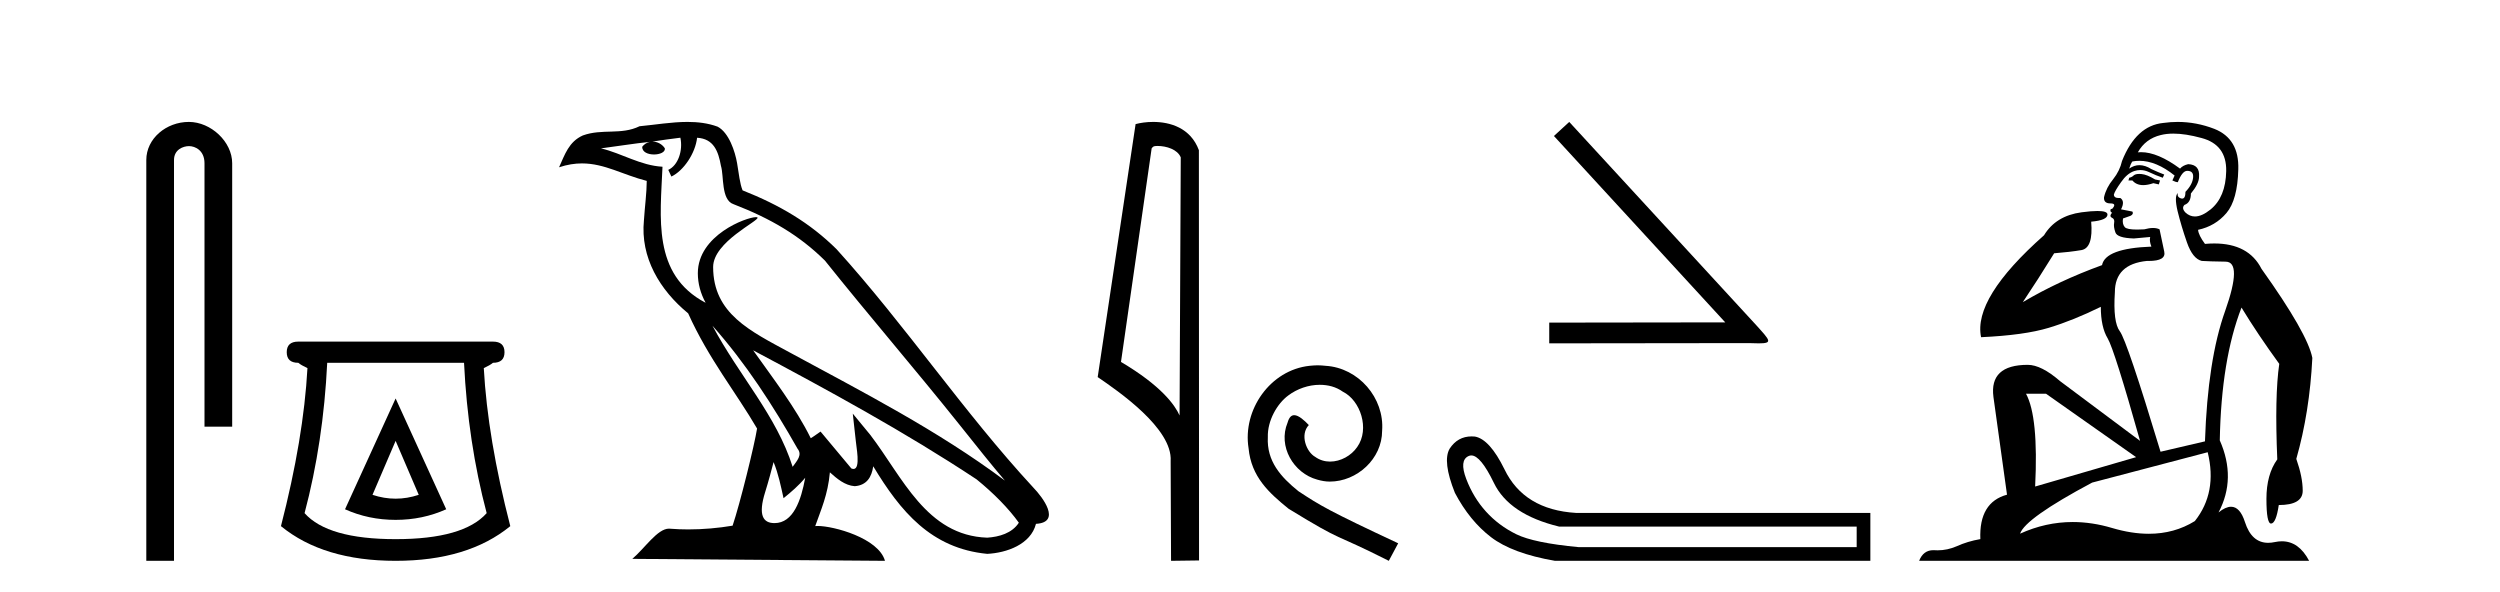 <?xml version='1.0' encoding='UTF-8' standalone='yes'?><svg xmlns='http://www.w3.org/2000/svg' xmlns:xlink='http://www.w3.org/1999/xlink' width='173.0' height='41.0' ><path d='M 13.069 8.437 C 11.5 8.437 10.124 9.591 10.124 11.072 L 10.124 38.809 L 12.041 38.809 L 12.041 11.072 C 12.041 10.346 12.68 10.111 13.081 10.111 C 13.502 10.111 14.151 10.406 14.151 11.296 L 14.151 29.526 L 16.067 29.526 L 16.067 11.296 C 16.067 9.813 14.598 8.437 13.069 8.437 Z' style='fill:#000000;stroke:none' /><path d='M 27.377 30.508 L 28.977 34.242 Q 28.177 34.508 27.377 34.508 Q 26.577 34.508 25.777 34.242 L 27.377 30.508 ZM 27.377 27.574 L 23.876 35.242 Q 25.51 35.975 27.377 35.975 Q 29.244 35.975 30.878 35.242 L 27.377 27.574 ZM 32.111 25.106 Q 32.378 30.608 33.678 35.509 Q 32.078 37.309 27.377 37.309 Q 22.676 37.309 21.076 35.509 Q 22.376 30.608 22.643 25.106 ZM 20.642 23.639 Q 19.842 23.639 19.842 24.373 Q 19.842 25.106 20.642 25.106 Q 20.842 25.273 21.276 25.473 Q 21.009 30.341 19.442 36.409 Q 22.376 38.809 27.377 38.809 Q 32.378 38.809 35.312 36.409 Q 33.745 30.341 33.478 25.473 Q 33.912 25.273 34.112 25.106 Q 34.912 25.106 34.912 24.373 Q 34.912 23.639 34.112 23.639 Z' style='fill:#000000;stroke:none' /><path d='M 49.302 22.54 L 49.302 22.54 C 51.596 25.118 53.496 28.06 55.189 31.048 C 55.544 31.486 55.144 31.888 54.851 32.305 C 53.735 28.763 51.168 26.03 49.302 22.54 ZM 47.082 9.529 C 47.273 10.422 46.921 11.451 46.244 11.755 L 46.46 12.217 C 47.306 11.815 48.118 10.612 48.239 9.532 C 49.393 9.601 49.709 10.47 49.89 11.479 C 50.106 12.168 49.887 13.841 50.76 14.13 C 53.341 15.129 55.313 16.285 57.083 18.031 C 60.138 21.852 63.331 25.552 66.386 29.376 C 67.573 30.865 68.658 32.228 69.539 33.257 C 64.9 29.789 59.716 27.136 54.631 24.38 C 51.928 22.911 49.349 21.71 49.349 18.477 C 49.349 16.738 52.553 15.281 52.421 15.055 C 52.41 15.035 52.373 15.026 52.314 15.026 C 51.657 15.026 48.29 16.274 48.29 18.907 C 48.29 19.637 48.485 20.313 48.824 20.944 C 48.819 20.944 48.814 20.943 48.809 20.943 C 45.116 18.986 45.702 15.028 45.845 11.538 C 44.311 11.453 43.047 10.616 41.589 10.267 C 42.72 10.121 43.847 9.933 44.98 9.816 L 44.98 9.816 C 44.767 9.858 44.573 9.982 44.443 10.154 C 44.425 10.526 44.845 10.69 45.256 10.69 C 45.656 10.69 46.046 10.534 46.008 10.264 C 45.827 9.982 45.497 9.799 45.16 9.799 C 45.15 9.799 45.14 9.799 45.131 9.799 C 45.694 9.719 46.445 9.599 47.082 9.529 ZM 53.532 31.976 C 53.862 32.78 54.034 33.632 54.221 34.476 C 54.759 34.04 55.281 33.593 55.722 33.06 L 55.722 33.06 C 55.435 34.623 54.898 36.199 53.597 36.199 C 52.809 36.199 52.444 35.667 52.949 34.054 C 53.187 33.293 53.377 32.566 53.532 31.976 ZM 52.118 24.242 L 52.118 24.242 C 57.384 27.047 62.598 29.879 67.578 33.171 C 68.751 34.122 69.796 35.181 70.504 36.172 C 70.034 36.901 69.141 37.152 68.315 37.207 C 64.099 37.06 62.449 32.996 60.223 30.093 L 59.012 28.622 L 59.221 30.507 C 59.235 30.846 59.583 32.452 59.064 32.452 C 59.02 32.452 58.97 32.44 58.912 32.415 L 56.782 29.865 C 56.554 30.015 56.34 30.186 56.105 30.325 C 55.048 28.187 53.501 26.196 52.118 24.242 ZM 47.573 8.437 C 46.466 8.437 45.333 8.636 44.257 8.736 C 42.975 9.361 41.677 8.884 40.332 9.373 C 39.361 9.809 39.089 10.693 38.687 11.576 C 39.259 11.386 39.78 11.308 40.271 11.308 C 41.838 11.308 43.099 12.097 44.755 12.518 C 44.752 13.349 44.622 14.292 44.56 15.242 C 44.303 17.816 45.66 20.076 47.621 21.685 C 49.026 24.814 50.97 27.214 52.389 29.655 C 52.22 30.752 51.2 34.89 50.696 36.376 C 49.711 36.542 48.659 36.636 47.625 36.636 C 47.207 36.636 46.792 36.62 46.386 36.588 C 46.355 36.584 46.323 36.582 46.292 36.582 C 45.494 36.582 44.616 37.945 43.756 38.673 L 61.241 38.809 C 60.795 37.233 57.688 36.397 56.584 36.397 C 56.52 36.397 56.464 36.399 56.414 36.405 C 56.804 35.29 57.29 34.243 57.428 32.686 C 57.916 33.123 58.464 33.595 59.147 33.644 C 59.982 33.582 60.321 33.011 60.427 32.267 C 62.318 35.396 64.434 37.951 68.315 38.327 C 69.656 38.261 71.327 37.675 71.689 36.25 C 73.467 36.149 72.163 34.416 71.503 33.737 C 66.662 28.498 62.667 22.517 57.884 17.238 C 56.042 15.421 53.962 14.192 51.387 13.173 C 51.195 12.702 51.132 12.032 51.007 11.295 C 50.871 10.491 50.442 9.174 49.658 8.765 C 48.989 8.519 48.287 8.437 47.573 8.437 Z' style='fill:#000000;stroke:none' /><path d='M 80.095 10.1 C 80.72 10.1 81.485 10.34 81.708 10.89 L 81.626 28.751 L 81.626 28.751 C 81.309 28.034 80.368 26.699 77.572 25.046 L 79.695 10.263 C 79.794 10.157 79.791 10.1 80.095 10.1 ZM 81.626 28.751 L 81.626 28.751 C 81.626 28.751 81.626 28.751 81.626 28.751 L 81.626 28.751 L 81.626 28.751 ZM 79.798 8.437 C 79.32 8.437 78.889 8.505 78.583 8.588 L 75.96 26.094 C 77.348 27.044 81.161 29.648 81.009 31.91 L 81.037 38.809 L 82.974 38.783 L 82.963 10.393 C 82.387 8.837 80.956 8.437 79.798 8.437 Z' style='fill:#000000;stroke:none' /><path d='M 91.185 25.279 C 90.997 25.279 90.809 25.297 90.621 25.314 C 87.905 25.604 85.974 28.354 86.401 31.019 C 86.589 33.001 87.819 34.111 89.169 35.205 C 93.184 37.665 92.056 36.759 96.105 38.809 L 96.754 37.596 C 91.936 35.341 91.356 34.983 89.852 33.992 C 88.622 33.001 87.649 31.908 87.734 30.251 C 87.7 29.106 88.383 27.927 89.152 27.364 C 89.767 26.902 90.553 26.629 91.321 26.629 C 91.902 26.629 92.449 26.766 92.927 27.107 C 94.14 27.705 94.806 29.687 93.918 30.934 C 93.508 31.532 92.774 31.942 92.039 31.942 C 91.68 31.942 91.321 31.839 91.014 31.617 C 90.399 31.276 89.938 30.08 90.57 29.414 C 90.279 29.106 89.869 28.73 89.562 28.73 C 89.357 28.73 89.203 28.884 89.101 29.243 C 88.417 30.883 89.511 32.745 91.151 33.189 C 91.441 33.274 91.731 33.326 92.022 33.326 C 93.901 33.326 95.643 31.754 95.643 29.807 C 95.814 27.534 94.003 25.45 91.731 25.314 C 91.561 25.297 91.373 25.279 91.185 25.279 Z' style='fill:#000000;stroke:none' /><path d='M 108.591 8.437 L 107.532 9.411 L 119.387 22.308 L 107.207 22.325 L 107.207 23.76 L 121.027 23.743 C 121.301 23.743 121.523 23.76 121.711 23.76 C 122.701 23.76 122.479 23.555 121.557 22.53 L 108.591 8.437 Z' style='fill:#000000;stroke:none' /><path d='M 101.815 31.516 Q 102.458 31.516 103.377 33.417 Q 104.434 35.603 107.895 36.441 L 128.482 36.441 L 128.482 37.862 L 109.243 37.862 Q 106.146 37.57 104.926 36.969 Q 103.705 36.368 102.831 35.402 Q 101.956 34.437 101.464 33.143 Q 100.972 31.85 101.628 31.558 Q 101.719 31.516 101.815 31.516 ZM 101.837 30.199 Q 100.872 30.199 100.316 31.048 Q 99.806 31.923 100.681 34.109 Q 101.701 36.04 103.177 37.17 Q 104.652 38.299 107.604 38.809 L 129.429 38.809 L 129.429 35.494 L 109.061 35.494 Q 105.454 35.275 104.106 32.469 Q 103.086 30.392 102.065 30.21 Q 101.949 30.199 101.837 30.199 Z' style='fill:#000000;stroke:none' /><path d='M 148.038 12.036 Q 147.784 12.036 147.664 12.129 Q 147.528 12.266 147.34 12.3 L 147.289 12.488 L 147.562 12.488 Q 147.832 12.81 148.31 12.81 Q 148.619 12.81 149.014 12.676 L 149.39 12.761 L 149.475 12.488 L 149.133 12.419 Q 148.57 12.078 148.194 12.044 Q 148.11 12.036 148.038 12.036 ZM 150.397 9.246 Q 151.236 9.246 152.345 9.55 Q 154.087 10.011 154.053 11.839 Q 154.019 13.649 152.96 14.503 Q 152.366 14.98 151.889 14.98 Q 151.528 14.98 151.234 14.708 Q 150.944 14.401 151.166 14.179 Q 151.61 14.025 151.61 13.393 Q 152.174 12.71 152.174 12.232 Q 152.242 11.395 151.422 11.36 Q 151.046 11.446 150.859 11.668 Q 149.316 10.53 148.157 10.53 Q 148.045 10.53 147.938 10.541 L 147.938 10.541 Q 148.467 9.601 149.526 9.345 Q 149.918 9.246 150.397 9.246 ZM 148.044 11.128 Q 149.211 11.128 150.483 12.146 L 150.329 12.488 Q 150.568 12.607 150.705 12.607 Q 151.012 11.822 151.354 11.822 Q 151.798 11.822 151.764 12.266 Q 151.73 12.761 151.234 13.274 Q 151.234 13.743 151.007 13.743 Q 150.977 13.743 150.944 13.735 Q 150.637 13.649 150.705 13.359 L 150.705 13.359 Q 150.449 13.581 150.688 14.606 Q 150.944 15.648 151.337 16.775 Q 151.73 17.902 152.362 18.056 Q 152.857 18.09 154.019 18.107 Q 155.18 18.124 153.984 21.506 Q 152.772 24.888 152.584 30.542 L 149.509 31.26 Q 147.186 23.573 146.691 22.924 Q 146.213 22.292 146.349 20.225 Q 146.349 18.278 148.57 18.056 Q 148.634 18.058 148.695 18.058 Q 149.912 18.058 149.765 17.407 Q 149.629 16.741 149.441 15.87 Q 149.253 15.776 148.988 15.776 Q 148.724 15.776 148.382 15.87 Q 148.109 15.886 147.889 15.886 Q 147.176 15.886 147.033 15.716 Q 146.845 15.494 146.913 15.118 L 147.442 14.93 Q 147.664 14.811 147.562 14.64 L 146.776 14.486 Q 147.067 13.923 146.725 13.701 Q 146.676 13.704 146.632 13.704 Q 146.281 13.704 146.281 13.461 Q 146.349 13.205 146.776 12.607 Q 147.186 12.01 147.682 11.839 Q 147.895 11.768 148.109 11.768 Q 148.408 11.768 148.706 11.907 Q 149.202 12.146 149.663 12.3 L 149.765 12.078 Q 149.355 11.924 148.877 11.702 Q 148.445 11.429 148.049 11.429 Q 147.678 11.429 147.34 11.668 Q 147.442 11.326 147.562 11.173 Q 147.801 11.128 148.044 11.128 ZM 141.584 27.246 L 147.818 31.635 L 140.832 33.668 Q 141.071 28.851 140.2 27.246 ZM 152.772 31.294 Q 153.455 34.078 151.883 36.059 Q 150.466 36.937 148.7 36.937 Q 147.51 36.937 146.161 36.538 Q 144.772 36.124 143.432 36.124 Q 141.562 36.124 139.79 36.93 Q 140.132 35.871 144.778 33.395 L 152.772 31.294 ZM 150.696 8.437 Q 150.2 8.437 149.697 8.508 Q 147.818 8.696 146.845 11.138 Q 146.691 11.822 146.23 12.402 Q 145.751 12.983 145.598 13.649 Q 145.564 14.076 146.042 14.076 Q 146.503 14.076 146.161 14.452 Q 146.025 14.452 146.042 14.572 Q 146.059 14.708 146.161 14.708 Q 145.939 14.965 146.144 15.067 Q 146.349 15.152 146.298 15.426 Q 146.247 15.682 146.383 16.075 Q 146.503 16.468 147.664 16.502 L 148.792 16.399 L 148.792 16.399 Q 148.724 16.69 148.877 17.065 Q 145.683 17.185 145.461 18.347 Q 142.455 19.44 139.978 20.909 Q 141.02 19.354 142.147 17.527 Q 143.241 17.441 144.043 17.305 Q 144.863 17.151 144.71 15.34 Q 145.837 15.238 145.837 14.845 Q 145.837 14.601 145.144 14.601 Q 144.722 14.601 144.043 14.691 Q 142.267 14.93 141.447 16.28 Q 136.528 20.635 137.091 23.334 Q 140.081 23.197 141.772 22.685 Q 143.463 22.173 145.376 21.233 Q 145.376 22.634 145.854 23.42 Q 146.315 24.205 148.092 30.508 L 142.557 26.374 Q 141.259 25.247 140.32 25.247 Q 137.655 25.247 137.946 27.468 L 138.885 34.232 Q 136.938 34.761 137.04 37.306 Q 136.152 37.46 135.4 37.802 Q 134.751 38.082 134.09 38.082 Q 133.985 38.082 133.88 38.075 Q 133.833 38.072 133.788 38.072 Q 133.093 38.072 132.804 38.809 L 159.792 38.809 Q 159.08 37.457 157.906 37.457 Q 157.671 37.457 157.418 37.511 Q 157.175 37.563 156.957 37.563 Q 155.81 37.563 155.351 36.128 Q 155.011 35.067 154.389 35.067 Q 154.009 35.067 153.523 35.461 Q 154.77 33.104 153.609 30.474 Q 153.711 24.888 155.112 21.284 Q 156.222 23.112 157.725 25.179 Q 157.401 27.399 157.588 31.789 Q 156.837 32.831 156.837 34.522 Q 156.837 36.23 157.155 36.23 Q 157.158 36.23 157.161 36.23 Q 157.503 36.213 157.691 34.949 Q 159.348 34.949 159.348 33.958 Q 159.348 33.019 158.904 31.755 Q 159.826 28.527 160.014 24.769 Q 159.689 23.078 156.495 18.603 Q 155.603 16.848 153.224 16.848 Q 152.916 16.848 152.584 16.878 Q 152.14 16.28 152.106 15.904 Q 153.301 15.648 154.07 14.742 Q 154.838 13.837 154.89 11.719 Q 154.958 9.601 153.233 8.918 Q 151.987 8.437 150.696 8.437 Z' style='fill:#000000;stroke:none' /></svg>
